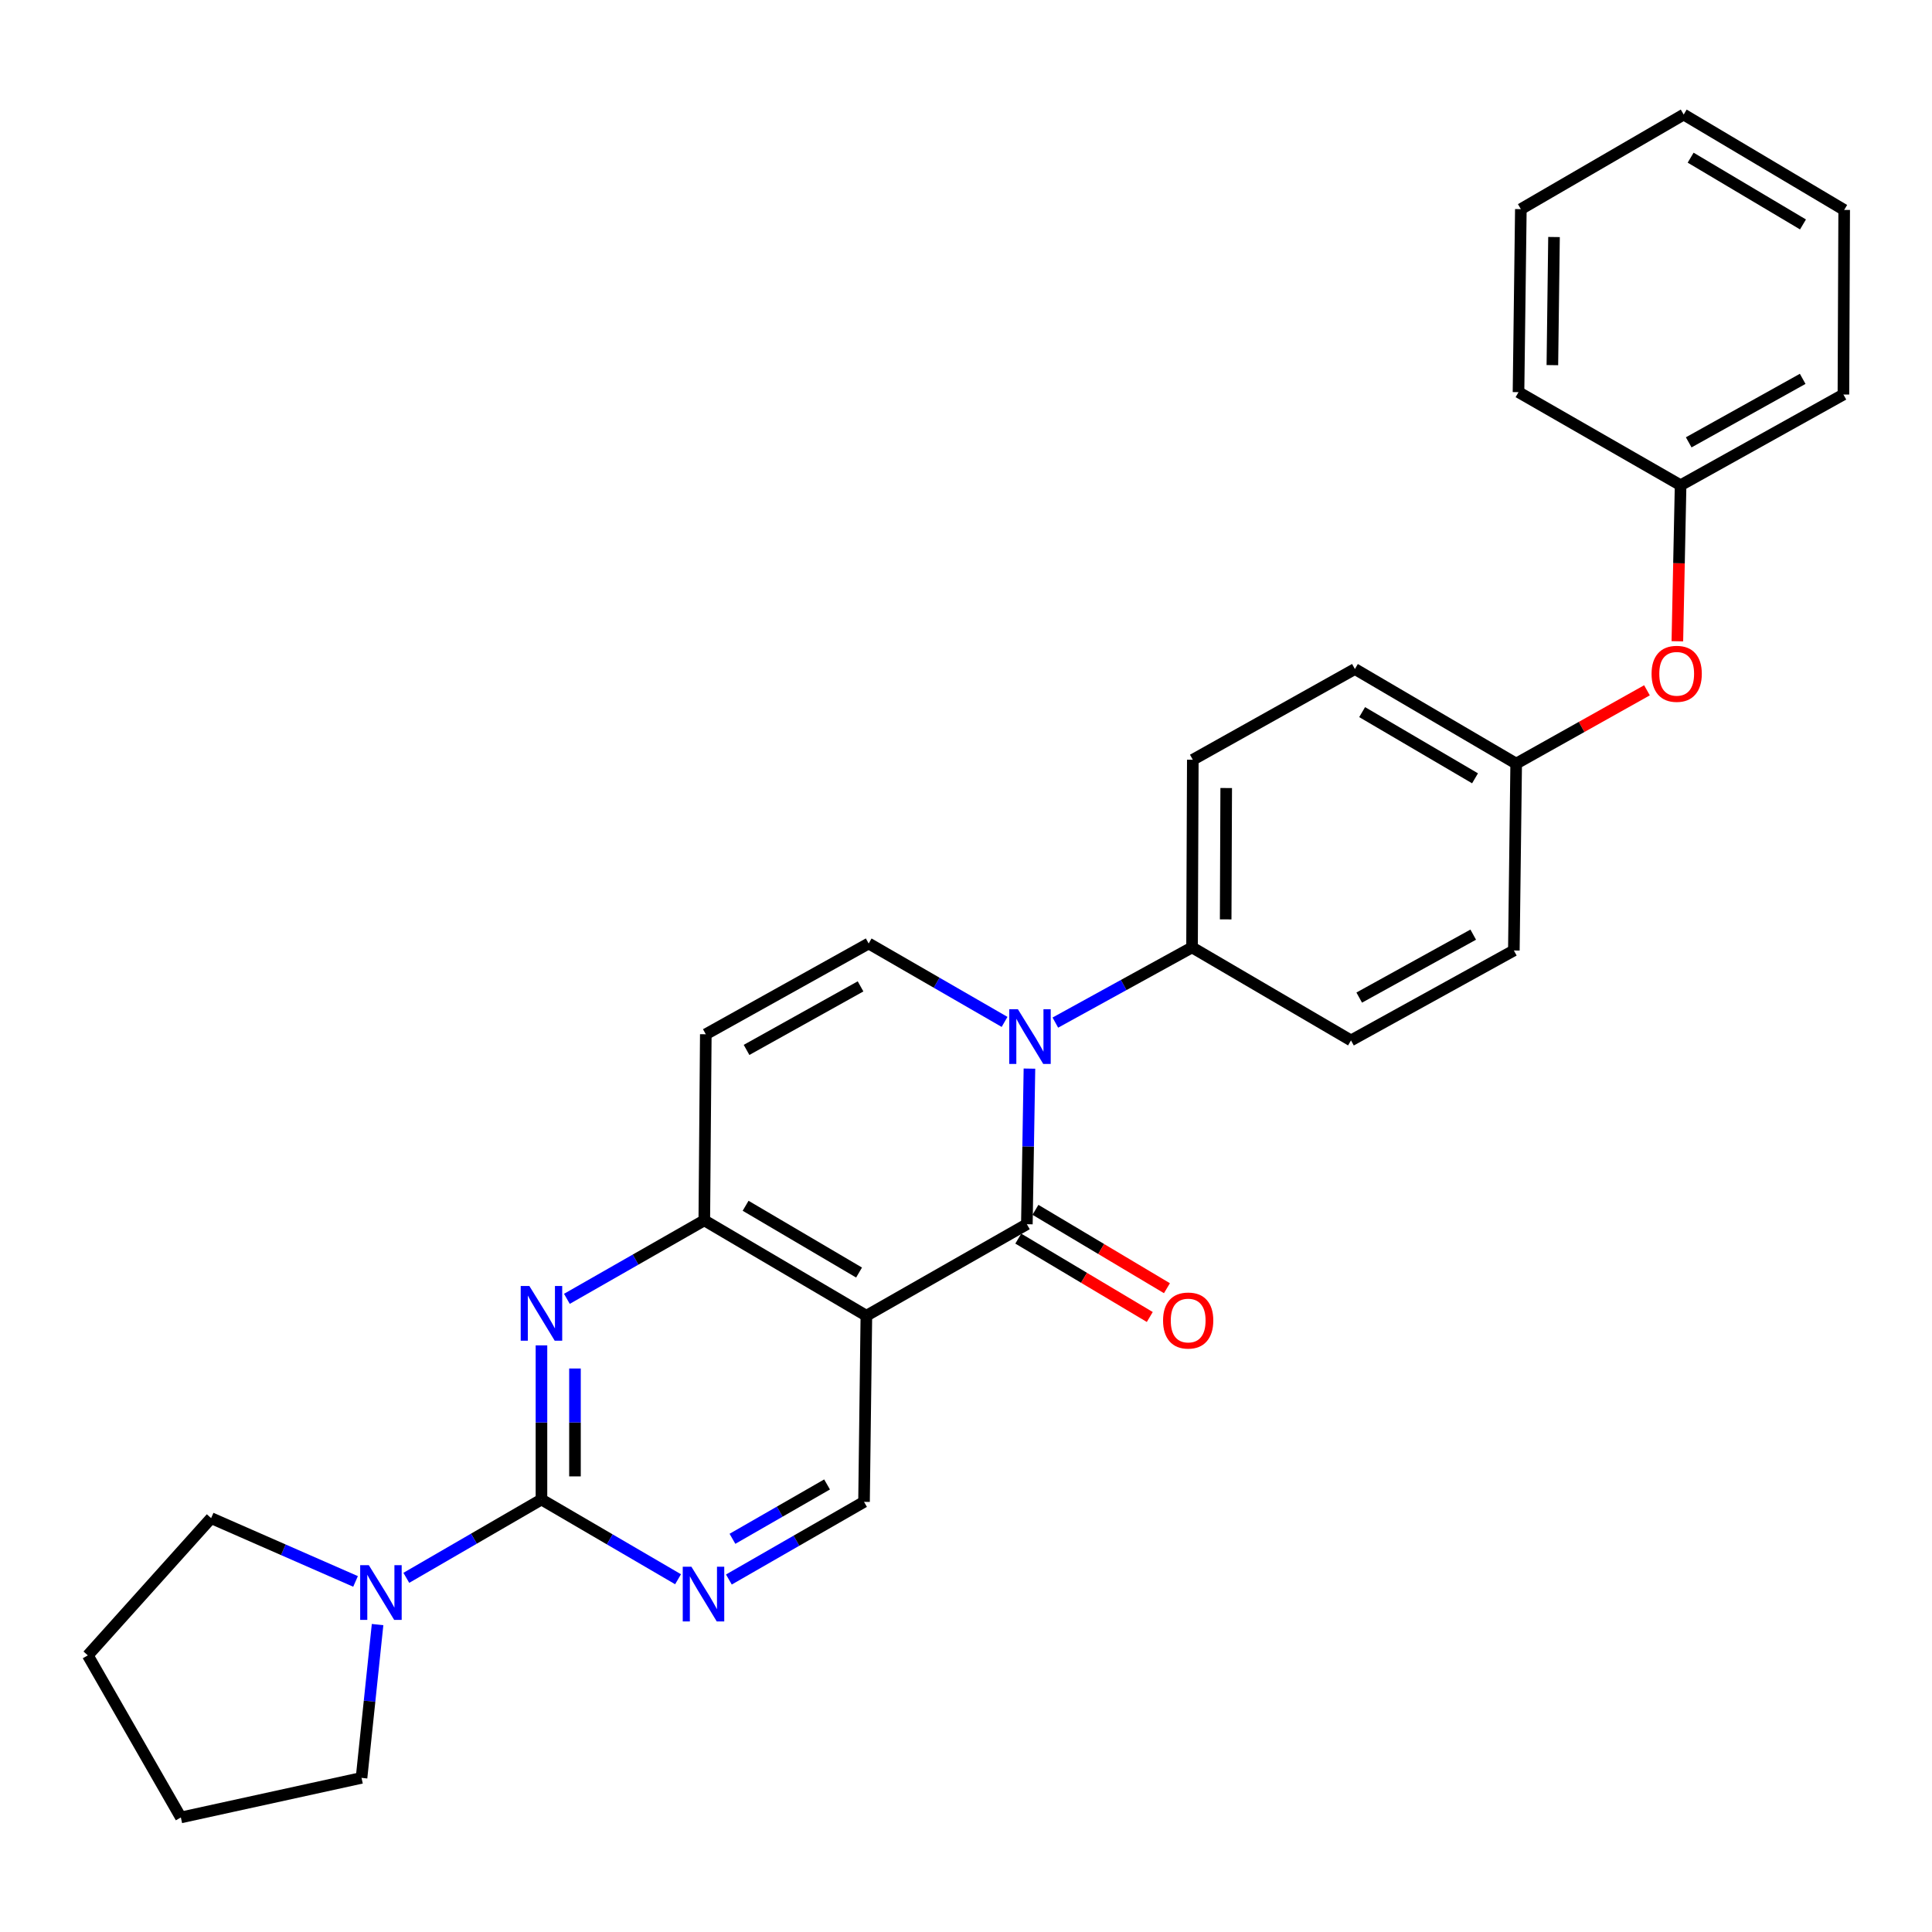 <?xml version='1.0' encoding='iso-8859-1'?>
<svg version='1.1' baseProfile='full'
              xmlns='http://www.w3.org/2000/svg'
                      xmlns:rdkit='http://www.rdkit.org/xml'
                      xmlns:xlink='http://www.w3.org/1999/xlink'
                  xml:space='preserve'
width='1000px' height='1000px' viewBox='0 0 1000 1000'>
<!-- END OF HEADER -->
<rect style='opacity:1.0;fill:#FFFFFF;stroke:none' width='1000' height='1000' x='0' y='0'> </rect>
<path class='bond-0' d='M 531.503,633.655 L 532.17,593.384' style='fill:none;fill-rule:evenodd;stroke:#000000;stroke-width:6px;stroke-linecap:butt;stroke-linejoin:miter;stroke-opacity:1' />
<path class='bond-0' d='M 532.17,593.384 L 532.838,553.113' style='fill:none;fill-rule:evenodd;stroke:#0000FF;stroke-width:6px;stroke-linecap:butt;stroke-linejoin:miter;stroke-opacity:1' />
<path class='bond-1' d='M 531.503,633.655 L 448.433,681.02' style='fill:none;fill-rule:evenodd;stroke:#000000;stroke-width:6px;stroke-linecap:butt;stroke-linejoin:miter;stroke-opacity:1' />
<path class='bond-11' d='M 527.063,641.105 L 561.095,661.389' style='fill:none;fill-rule:evenodd;stroke:#000000;stroke-width:6px;stroke-linecap:butt;stroke-linejoin:miter;stroke-opacity:1' />
<path class='bond-11' d='M 561.095,661.389 L 595.127,681.673' style='fill:none;fill-rule:evenodd;stroke:#FF0000;stroke-width:6px;stroke-linecap:butt;stroke-linejoin:miter;stroke-opacity:1' />
<path class='bond-11' d='M 535.944,626.204 L 569.976,646.489' style='fill:none;fill-rule:evenodd;stroke:#000000;stroke-width:6px;stroke-linecap:butt;stroke-linejoin:miter;stroke-opacity:1' />
<path class='bond-11' d='M 569.976,646.489 L 604.008,666.773' style='fill:none;fill-rule:evenodd;stroke:#FF0000;stroke-width:6px;stroke-linecap:butt;stroke-linejoin:miter;stroke-opacity:1' />
<path class='bond-5' d='M 519.963,528.937 L 484.79,508.643' style='fill:none;fill-rule:evenodd;stroke:#0000FF;stroke-width:6px;stroke-linecap:butt;stroke-linejoin:miter;stroke-opacity:1' />
<path class='bond-5' d='M 484.79,508.643 L 449.618,488.349' style='fill:none;fill-rule:evenodd;stroke:#000000;stroke-width:6px;stroke-linecap:butt;stroke-linejoin:miter;stroke-opacity:1' />
<path class='bond-10' d='M 546.246,529.299 L 581.624,509.836' style='fill:none;fill-rule:evenodd;stroke:#0000FF;stroke-width:6px;stroke-linecap:butt;stroke-linejoin:miter;stroke-opacity:1' />
<path class='bond-10' d='M 581.624,509.836 L 617.002,490.373' style='fill:none;fill-rule:evenodd;stroke:#000000;stroke-width:6px;stroke-linecap:butt;stroke-linejoin:miter;stroke-opacity:1' />
<path class='bond-4' d='M 448.433,681.02 L 364.543,631.65' style='fill:none;fill-rule:evenodd;stroke:#000000;stroke-width:6px;stroke-linecap:butt;stroke-linejoin:miter;stroke-opacity:1' />
<path class='bond-4' d='M 444.647,658.665 L 385.925,624.106' style='fill:none;fill-rule:evenodd;stroke:#000000;stroke-width:6px;stroke-linecap:butt;stroke-linejoin:miter;stroke-opacity:1' />
<path class='bond-9' d='M 448.433,681.02 L 447.218,777.361' style='fill:none;fill-rule:evenodd;stroke:#000000;stroke-width:6px;stroke-linecap:butt;stroke-linejoin:miter;stroke-opacity:1' />
<path class='bond-2' d='M 280.259,776.146 L 315.61,796.781' style='fill:none;fill-rule:evenodd;stroke:#000000;stroke-width:6px;stroke-linecap:butt;stroke-linejoin:miter;stroke-opacity:1' />
<path class='bond-2' d='M 315.61,796.781 L 350.961,817.416' style='fill:none;fill-rule:evenodd;stroke:#0000FF;stroke-width:6px;stroke-linecap:butt;stroke-linejoin:miter;stroke-opacity:1' />
<path class='bond-8' d='M 280.259,776.146 L 245.284,796.416' style='fill:none;fill-rule:evenodd;stroke:#000000;stroke-width:6px;stroke-linecap:butt;stroke-linejoin:miter;stroke-opacity:1' />
<path class='bond-8' d='M 245.284,796.416 L 210.31,816.686' style='fill:none;fill-rule:evenodd;stroke:#0000FF;stroke-width:6px;stroke-linecap:butt;stroke-linejoin:miter;stroke-opacity:1' />
<path class='bond-29' d='M 280.259,776.146 L 280.259,736.256' style='fill:none;fill-rule:evenodd;stroke:#000000;stroke-width:6px;stroke-linecap:butt;stroke-linejoin:miter;stroke-opacity:1' />
<path class='bond-29' d='M 280.259,736.256 L 280.259,696.365' style='fill:none;fill-rule:evenodd;stroke:#0000FF;stroke-width:6px;stroke-linecap:butt;stroke-linejoin:miter;stroke-opacity:1' />
<path class='bond-29' d='M 297.605,764.179 L 297.605,736.256' style='fill:none;fill-rule:evenodd;stroke:#000000;stroke-width:6px;stroke-linecap:butt;stroke-linejoin:miter;stroke-opacity:1' />
<path class='bond-29' d='M 297.605,736.256 L 297.605,708.332' style='fill:none;fill-rule:evenodd;stroke:#0000FF;stroke-width:6px;stroke-linecap:butt;stroke-linejoin:miter;stroke-opacity:1' />
<path class='bond-3' d='M 293.425,672.275 L 328.984,651.963' style='fill:none;fill-rule:evenodd;stroke:#0000FF;stroke-width:6px;stroke-linecap:butt;stroke-linejoin:miter;stroke-opacity:1' />
<path class='bond-3' d='M 328.984,651.963 L 364.543,631.65' style='fill:none;fill-rule:evenodd;stroke:#000000;stroke-width:6px;stroke-linecap:butt;stroke-linejoin:miter;stroke-opacity:1' />
<path class='bond-6' d='M 364.543,631.65 L 365.324,535.329' style='fill:none;fill-rule:evenodd;stroke:#000000;stroke-width:6px;stroke-linecap:butt;stroke-linejoin:miter;stroke-opacity:1' />
<path class='bond-28' d='M 449.618,488.349 L 365.324,535.329' style='fill:none;fill-rule:evenodd;stroke:#000000;stroke-width:6px;stroke-linecap:butt;stroke-linejoin:miter;stroke-opacity:1' />
<path class='bond-28' d='M 445.419,510.548 L 386.413,543.434' style='fill:none;fill-rule:evenodd;stroke:#000000;stroke-width:6px;stroke-linecap:butt;stroke-linejoin:miter;stroke-opacity:1' />
<path class='bond-7' d='M 377.265,817.555 L 412.242,797.458' style='fill:none;fill-rule:evenodd;stroke:#0000FF;stroke-width:6px;stroke-linecap:butt;stroke-linejoin:miter;stroke-opacity:1' />
<path class='bond-7' d='M 412.242,797.458 L 447.218,777.361' style='fill:none;fill-rule:evenodd;stroke:#000000;stroke-width:6px;stroke-linecap:butt;stroke-linejoin:miter;stroke-opacity:1' />
<path class='bond-7' d='M 379.116,796.485 L 403.6,782.417' style='fill:none;fill-rule:evenodd;stroke:#0000FF;stroke-width:6px;stroke-linecap:butt;stroke-linejoin:miter;stroke-opacity:1' />
<path class='bond-7' d='M 403.6,782.417 L 428.083,768.349' style='fill:none;fill-rule:evenodd;stroke:#000000;stroke-width:6px;stroke-linecap:butt;stroke-linejoin:miter;stroke-opacity:1' />
<path class='bond-19' d='M 184.03,818.544 L 146.655,802.164' style='fill:none;fill-rule:evenodd;stroke:#0000FF;stroke-width:6px;stroke-linecap:butt;stroke-linejoin:miter;stroke-opacity:1' />
<path class='bond-19' d='M 146.655,802.164 L 109.28,785.783' style='fill:none;fill-rule:evenodd;stroke:#000000;stroke-width:6px;stroke-linecap:butt;stroke-linejoin:miter;stroke-opacity:1' />
<path class='bond-20' d='M 195.434,840.873 L 191.281,880.551' style='fill:none;fill-rule:evenodd;stroke:#0000FF;stroke-width:6px;stroke-linecap:butt;stroke-linejoin:miter;stroke-opacity:1' />
<path class='bond-20' d='M 191.281,880.551 L 187.127,920.228' style='fill:none;fill-rule:evenodd;stroke:#000000;stroke-width:6px;stroke-linecap:butt;stroke-linejoin:miter;stroke-opacity:1' />
<path class='bond-13' d='M 617.002,490.373 L 617.397,393.242' style='fill:none;fill-rule:evenodd;stroke:#000000;stroke-width:6px;stroke-linecap:butt;stroke-linejoin:miter;stroke-opacity:1' />
<path class='bond-13' d='M 634.408,475.874 L 634.684,407.882' style='fill:none;fill-rule:evenodd;stroke:#000000;stroke-width:6px;stroke-linecap:butt;stroke-linejoin:miter;stroke-opacity:1' />
<path class='bond-14' d='M 617.002,490.373 L 699.273,538.519' style='fill:none;fill-rule:evenodd;stroke:#000000;stroke-width:6px;stroke-linecap:butt;stroke-linejoin:miter;stroke-opacity:1' />
<path class='bond-12' d='M 852.471,357.3 L 818.621,376.268' style='fill:none;fill-rule:evenodd;stroke:#FF0000;stroke-width:6px;stroke-linecap:butt;stroke-linejoin:miter;stroke-opacity:1' />
<path class='bond-12' d='M 818.621,376.268 L 784.772,395.237' style='fill:none;fill-rule:evenodd;stroke:#000000;stroke-width:6px;stroke-linecap:butt;stroke-linejoin:miter;stroke-opacity:1' />
<path class='bond-18' d='M 868.199,331.922 L 869.037,291.539' style='fill:none;fill-rule:evenodd;stroke:#FF0000;stroke-width:6px;stroke-linecap:butt;stroke-linejoin:miter;stroke-opacity:1' />
<path class='bond-18' d='M 869.037,291.539 L 869.875,251.155' style='fill:none;fill-rule:evenodd;stroke:#000000;stroke-width:6px;stroke-linecap:butt;stroke-linejoin:miter;stroke-opacity:1' />
<path class='bond-17' d='M 617.397,393.242 L 701.296,346.281' style='fill:none;fill-rule:evenodd;stroke:#000000;stroke-width:6px;stroke-linecap:butt;stroke-linejoin:miter;stroke-opacity:1' />
<path class='bond-16' d='M 699.273,538.519 L 783.567,491.972' style='fill:none;fill-rule:evenodd;stroke:#000000;stroke-width:6px;stroke-linecap:butt;stroke-linejoin:miter;stroke-opacity:1' />
<path class='bond-16' d='M 703.532,516.352 L 762.538,483.769' style='fill:none;fill-rule:evenodd;stroke:#000000;stroke-width:6px;stroke-linecap:butt;stroke-linejoin:miter;stroke-opacity:1' />
<path class='bond-15' d='M 784.772,395.237 L 783.567,491.972' style='fill:none;fill-rule:evenodd;stroke:#000000;stroke-width:6px;stroke-linecap:butt;stroke-linejoin:miter;stroke-opacity:1' />
<path class='bond-30' d='M 784.772,395.237 L 701.296,346.281' style='fill:none;fill-rule:evenodd;stroke:#000000;stroke-width:6px;stroke-linecap:butt;stroke-linejoin:miter;stroke-opacity:1' />
<path class='bond-30' d='M 763.475,402.857 L 705.042,368.588' style='fill:none;fill-rule:evenodd;stroke:#000000;stroke-width:6px;stroke-linecap:butt;stroke-linejoin:miter;stroke-opacity:1' />
<path class='bond-21' d='M 869.875,251.155 L 954.15,204.204' style='fill:none;fill-rule:evenodd;stroke:#000000;stroke-width:6px;stroke-linecap:butt;stroke-linejoin:miter;stroke-opacity:1' />
<path class='bond-21' d='M 874.074,228.959 L 933.067,196.093' style='fill:none;fill-rule:evenodd;stroke:#000000;stroke-width:6px;stroke-linecap:butt;stroke-linejoin:miter;stroke-opacity:1' />
<path class='bond-22' d='M 869.875,251.155 L 785.976,202.98' style='fill:none;fill-rule:evenodd;stroke:#000000;stroke-width:6px;stroke-linecap:butt;stroke-linejoin:miter;stroke-opacity:1' />
<path class='bond-24' d='M 109.28,785.783 L 45.455,856.817' style='fill:none;fill-rule:evenodd;stroke:#000000;stroke-width:6px;stroke-linecap:butt;stroke-linejoin:miter;stroke-opacity:1' />
<path class='bond-23' d='M 187.127,920.228 L 93.61,940.707' style='fill:none;fill-rule:evenodd;stroke:#000000;stroke-width:6px;stroke-linecap:butt;stroke-linejoin:miter;stroke-opacity:1' />
<path class='bond-26' d='M 954.15,204.204 L 954.545,108.663' style='fill:none;fill-rule:evenodd;stroke:#000000;stroke-width:6px;stroke-linecap:butt;stroke-linejoin:miter;stroke-opacity:1' />
<path class='bond-25' d='M 785.976,202.98 L 787.19,108.249' style='fill:none;fill-rule:evenodd;stroke:#000000;stroke-width:6px;stroke-linecap:butt;stroke-linejoin:miter;stroke-opacity:1' />
<path class='bond-25' d='M 803.503,188.993 L 804.353,122.681' style='fill:none;fill-rule:evenodd;stroke:#000000;stroke-width:6px;stroke-linecap:butt;stroke-linejoin:miter;stroke-opacity:1' />
<path class='bond-31' d='M 93.61,940.707 L 45.455,856.817' style='fill:none;fill-rule:evenodd;stroke:#000000;stroke-width:6px;stroke-linecap:butt;stroke-linejoin:miter;stroke-opacity:1' />
<path class='bond-27' d='M 787.19,108.249 L 871.475,59.293' style='fill:none;fill-rule:evenodd;stroke:#000000;stroke-width:6px;stroke-linecap:butt;stroke-linejoin:miter;stroke-opacity:1' />
<path class='bond-32' d='M 954.545,108.663 L 871.475,59.293' style='fill:none;fill-rule:evenodd;stroke:#000000;stroke-width:6px;stroke-linecap:butt;stroke-linejoin:miter;stroke-opacity:1' />
<path class='bond-32' d='M 933.223,116.169 L 875.073,81.611' style='fill:none;fill-rule:evenodd;stroke:#000000;stroke-width:6px;stroke-linecap:butt;stroke-linejoin:miter;stroke-opacity:1' />
<path  class='atom-1' d='M 526.853 522.364
L 536.133 537.364
Q 537.053 538.844, 538.533 541.524
Q 540.013 544.204, 540.093 544.364
L 540.093 522.364
L 543.853 522.364
L 543.853 550.684
L 539.973 550.684
L 530.013 534.284
Q 528.853 532.364, 527.613 530.164
Q 526.413 527.964, 526.053 527.284
L 526.053 550.684
L 522.373 550.684
L 522.373 522.364
L 526.853 522.364
' fill='#0000FF'/>
<path  class='atom-4' d='M 273.999 665.636
L 283.279 680.636
Q 284.199 682.116, 285.679 684.796
Q 287.159 687.476, 287.239 687.636
L 287.239 665.636
L 290.999 665.636
L 290.999 693.956
L 287.119 693.956
L 277.159 677.556
Q 275.999 675.636, 274.759 673.436
Q 273.559 671.236, 273.199 670.556
L 273.199 693.956
L 269.519 693.956
L 269.519 665.636
L 273.999 665.636
' fill='#0000FF'/>
<path  class='atom-8' d='M 357.869 810.942
L 367.149 825.942
Q 368.069 827.422, 369.549 830.102
Q 371.029 832.782, 371.109 832.942
L 371.109 810.942
L 374.869 810.942
L 374.869 839.262
L 370.989 839.262
L 361.029 822.862
Q 359.869 820.942, 358.629 818.742
Q 357.429 816.542, 357.069 815.862
L 357.069 839.262
L 353.389 839.262
L 353.389 810.942
L 357.869 810.942
' fill='#0000FF'/>
<path  class='atom-9' d='M 190.909 810.142
L 200.189 825.142
Q 201.109 826.622, 202.589 829.302
Q 204.069 831.982, 204.149 832.142
L 204.149 810.142
L 207.909 810.142
L 207.909 838.462
L 204.029 838.462
L 194.069 822.062
Q 192.909 820.142, 191.669 817.942
Q 190.469 815.742, 190.109 815.062
L 190.109 838.462
L 186.429 838.462
L 186.429 810.142
L 190.909 810.142
' fill='#0000FF'/>
<path  class='atom-12' d='M 601.998 683.5
Q 601.998 676.7, 605.358 672.9
Q 608.718 669.1, 614.998 669.1
Q 621.278 669.1, 624.638 672.9
Q 627.998 676.7, 627.998 683.5
Q 627.998 690.38, 624.598 694.3
Q 621.198 698.18, 614.998 698.18
Q 608.758 698.18, 605.358 694.3
Q 601.998 690.42, 601.998 683.5
M 614.998 694.98
Q 619.318 694.98, 621.638 692.1
Q 623.998 689.18, 623.998 683.5
Q 623.998 677.94, 621.638 675.14
Q 619.318 672.3, 614.998 672.3
Q 610.678 672.3, 608.318 675.1
Q 605.998 677.9, 605.998 683.5
Q 605.998 689.22, 608.318 692.1
Q 610.678 694.98, 614.998 694.98
' fill='#FF0000'/>
<path  class='atom-13' d='M 854.852 348.761
Q 854.852 341.961, 858.212 338.161
Q 861.572 334.361, 867.852 334.361
Q 874.132 334.361, 877.492 338.161
Q 880.852 341.961, 880.852 348.761
Q 880.852 355.641, 877.452 359.561
Q 874.052 363.441, 867.852 363.441
Q 861.612 363.441, 858.212 359.561
Q 854.852 355.681, 854.852 348.761
M 867.852 360.241
Q 872.172 360.241, 874.492 357.361
Q 876.852 354.441, 876.852 348.761
Q 876.852 343.201, 874.492 340.401
Q 872.172 337.561, 867.852 337.561
Q 863.532 337.561, 861.172 340.361
Q 858.852 343.161, 858.852 348.761
Q 858.852 354.481, 861.172 357.361
Q 863.532 360.241, 867.852 360.241
' fill='#FF0000'/>
</svg>
